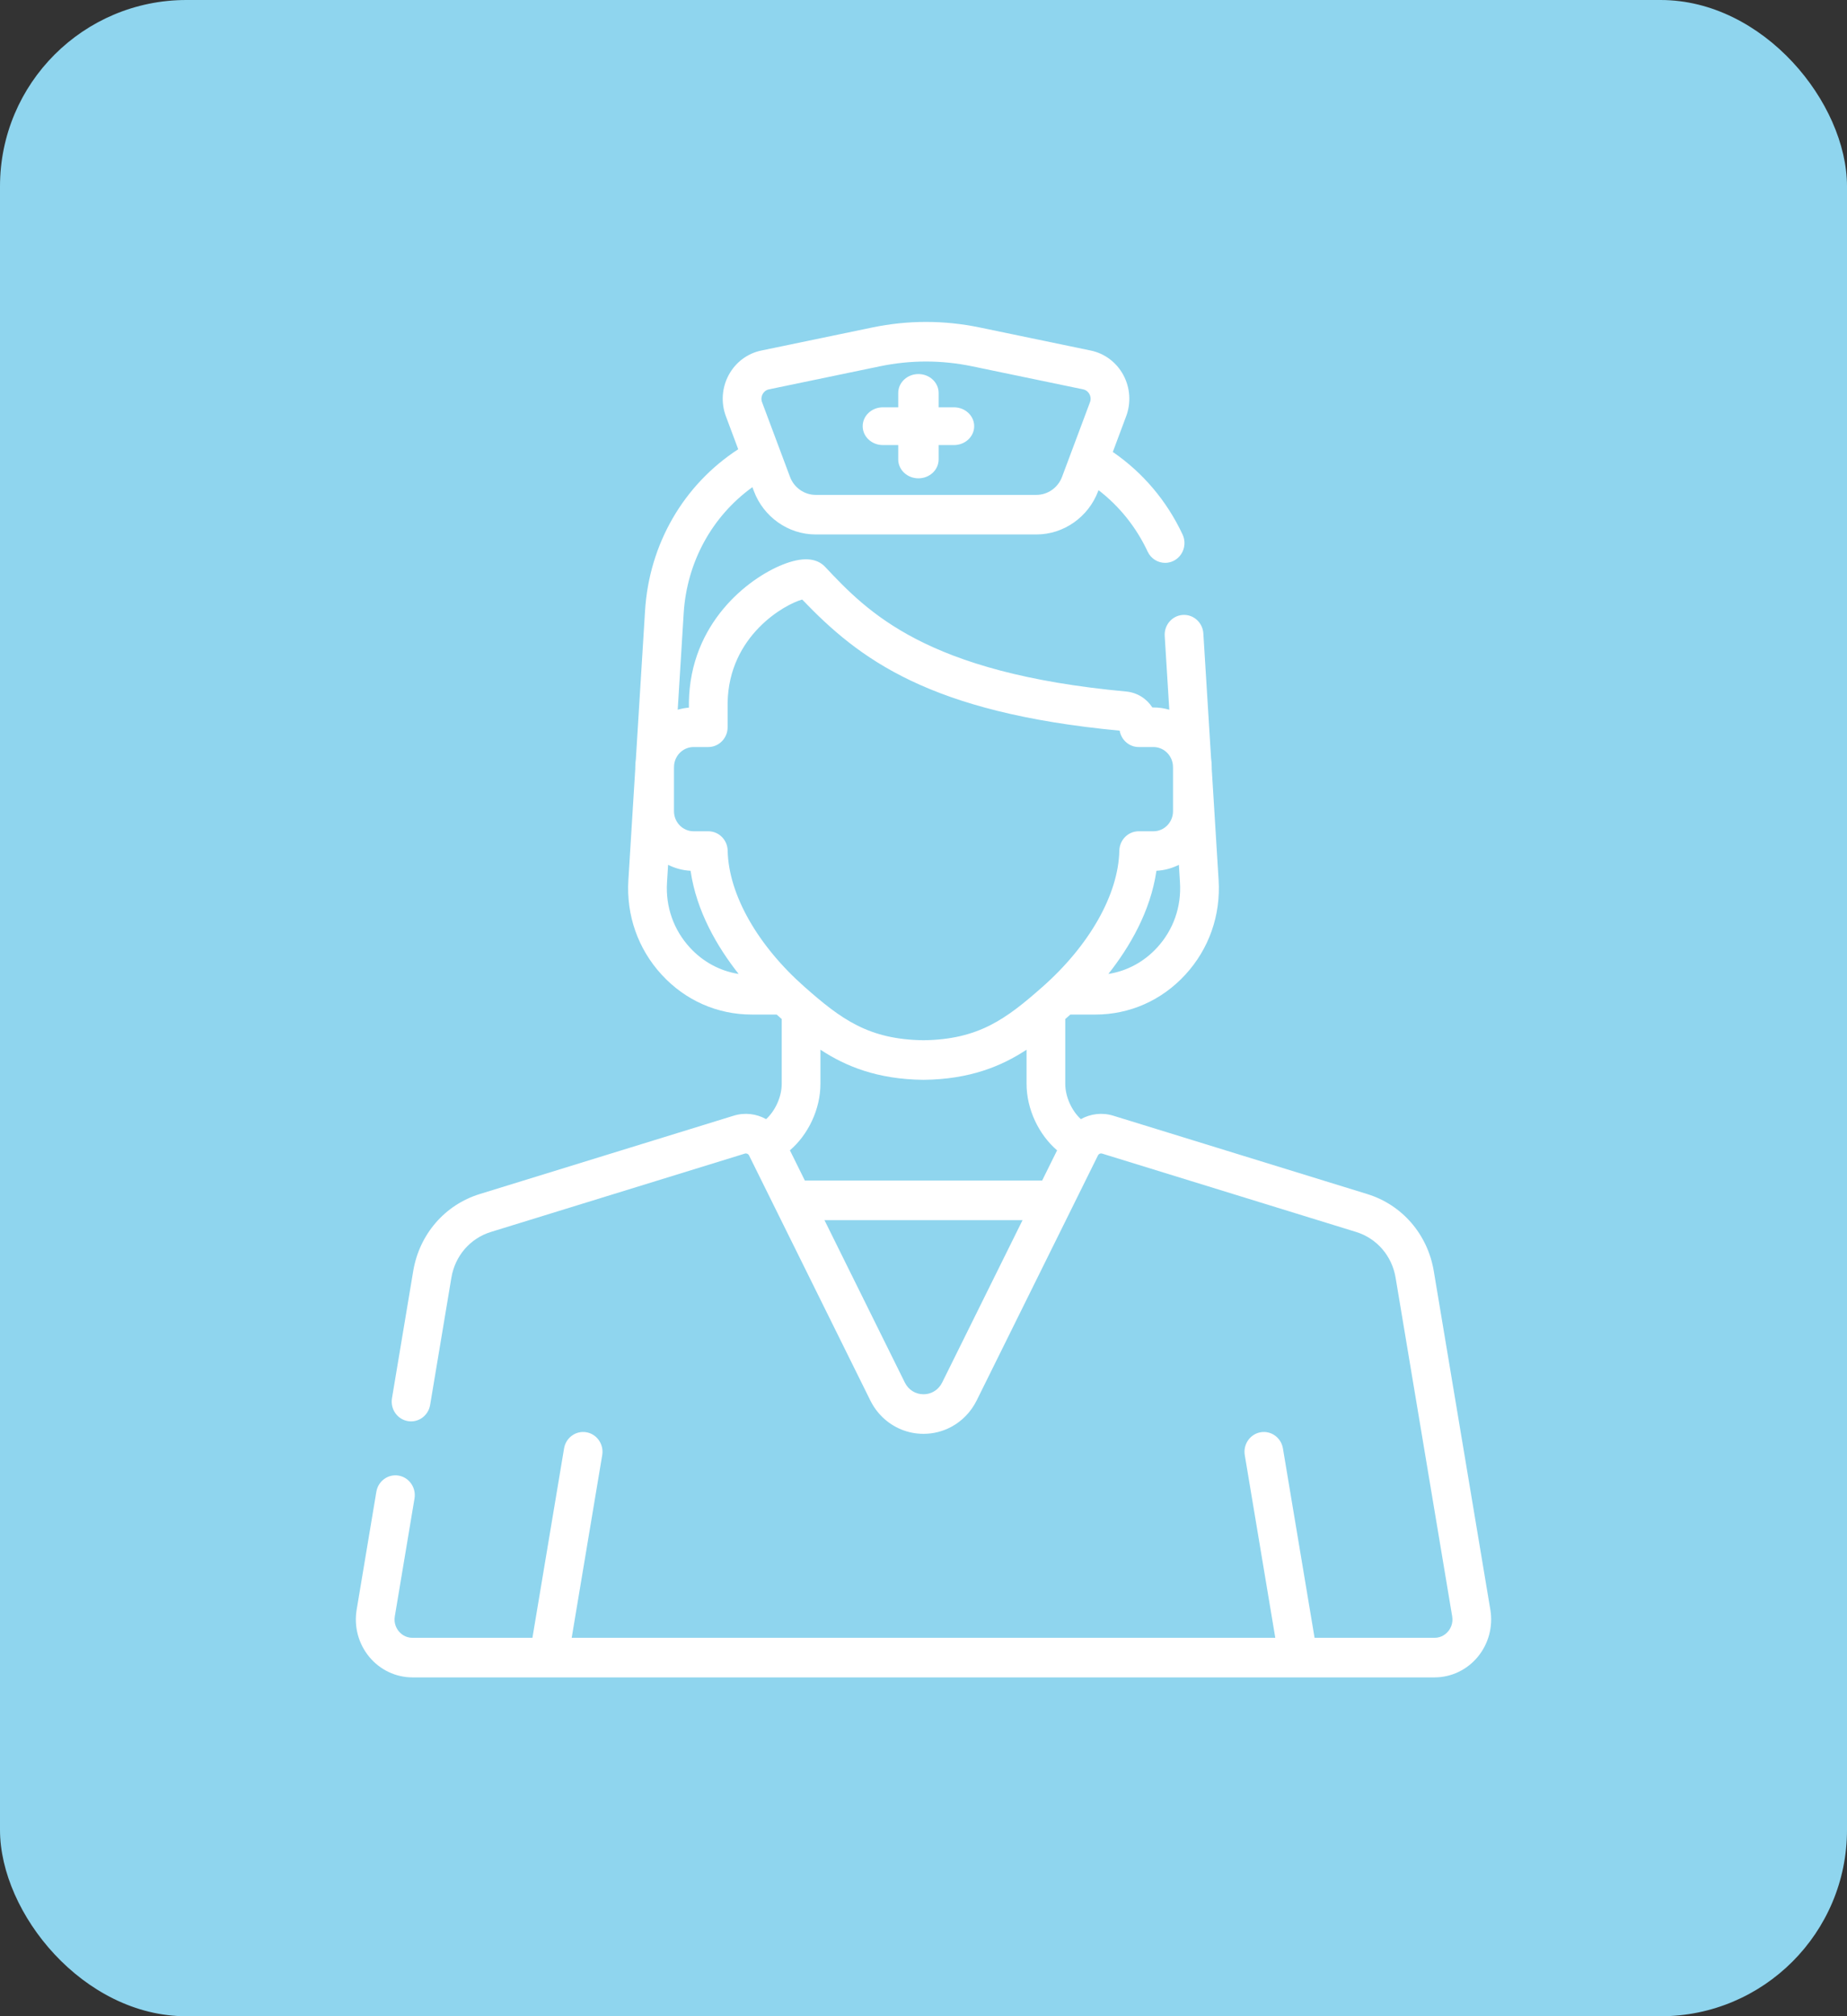 <svg xmlns="http://www.w3.org/2000/svg" xmlns:xlink="http://www.w3.org/1999/xlink" width="109px" height="119px" viewBox="0 0 109 119"><rect x="0" y="0" width="109" height="119" fill="#333333" stroke="none"/><title>enfermera</title><g id="Welcome" stroke="none" stroke-width="1" fill="none" fill-rule="evenodd"><g id="Mial-Salud-Torrelodones-Home" transform="translate(-492, -8252)"><g id="Group-13" transform="translate(290, 8221)"><g id="enfermera" transform="translate(202, 31)"><rect id="Rectangle-Copy-30" fill="#8FD5EE" x="0" y="0" width="109" height="119" rx="11"></rect><path d="M56.299,24.04 L55.393,24.04 L55.393,23.191 C55.393,22.576 54.859,22.077 54.201,22.077 C53.543,22.077 53.009,22.576 53.009,23.191 L53.009,24.04 L52.102,24.04 C51.444,24.04 50.911,24.538 50.911,25.154 C50.911,25.769 51.444,26.268 52.102,26.268 L53.009,26.268 L53.009,27.116 C53.009,27.732 53.543,28.231 54.201,28.231 C54.859,28.231 55.393,27.732 55.393,27.116 L55.393,26.268 L56.299,26.268 C56.958,26.268 57.491,25.769 57.491,25.154 C57.491,24.538 56.958,24.04 56.299,24.04 Z" id="Path" fill="#FFFFFF" fill-rule="nonzero"></path><path d="M87.952,95.005 L84.614,75.018 C84.252,72.85 82.748,71.109 80.689,70.474 L65.704,65.85 C65.043,65.646 64.357,65.734 63.787,66.052 C63.255,65.567 62.866,64.738 62.866,63.97 L62.866,60.144 C62.905,60.11 62.944,60.076 62.982,60.042 C63.04,59.992 63.101,59.937 63.164,59.88 L64.632,59.88 C66.669,59.88 68.559,59.043 69.954,57.524 C71.348,56.005 72.045,54.023 71.916,51.944 L71.51,45.372 L71.51,45.273 C71.51,45.094 71.496,44.918 71.471,44.746 L71.015,37.385 C70.975,36.741 70.431,36.253 69.803,36.293 C69.174,36.334 68.696,36.889 68.735,37.533 L69.005,41.888 C68.707,41.801 68.393,41.754 68.068,41.754 L68.005,41.754 C67.669,41.233 67.112,40.874 66.457,40.813 C54.6,39.722 51.186,36.101 48.694,33.456 C48.176,32.907 47.326,32.865 46.168,33.332 C44.156,34.143 40.73,36.764 40.655,41.444 C40.655,41.451 40.655,41.457 40.655,41.464 L40.655,41.765 C40.428,41.784 40.208,41.826 39.995,41.887 L40.347,36.195 C40.535,33.167 42.025,30.468 44.403,28.752 L44.489,28.983 C45.063,30.515 46.526,31.544 48.13,31.544 L61.168,31.544 C62.772,31.544 64.235,30.515 64.809,28.983 L64.829,28.929 C66.063,29.88 67.054,31.114 67.728,32.556 C67.925,32.975 68.333,33.22 68.76,33.22 C68.925,33.22 69.093,33.183 69.252,33.105 C69.821,32.826 70.061,32.129 69.789,31.547 C68.86,29.561 67.446,27.894 65.672,26.675 L66.458,24.573 C66.757,23.774 66.698,22.886 66.295,22.136 C65.892,21.387 65.191,20.859 64.371,20.689 L57.815,19.327 C55.714,18.891 53.584,18.891 51.482,19.327 L44.927,20.689 C44.107,20.859 43.406,21.386 43.003,22.136 C42.6,22.886 42.54,23.774 42.84,24.573 L43.566,26.514 C40.345,28.609 38.312,32.102 38.067,36.048 L37.526,44.792 C37.505,44.95 37.49,45.109 37.49,45.273 L37.49,45.371 L37.083,51.943 C36.955,54.023 37.652,56.005 39.046,57.524 C40.44,59.043 42.33,59.879 44.368,59.879 L45.836,59.879 C45.898,59.936 45.96,59.991 46.017,60.042 C46.056,60.076 46.095,60.11 46.133,60.144 L46.133,63.97 C46.133,64.738 45.745,65.567 45.212,66.052 C44.643,65.734 43.957,65.645 43.296,65.849 L28.311,70.473 C26.252,71.108 24.748,72.85 24.386,75.017 L23.132,82.525 C23.026,83.161 23.444,83.765 24.066,83.873 C24.687,83.983 25.278,83.555 25.384,82.919 L26.638,75.411 C26.853,74.122 27.747,73.087 28.97,72.71 L43.956,68.086 C44.054,68.055 44.158,68.101 44.205,68.194 L51.36,82.651 C51.548,83.032 51.795,83.367 52.086,83.648 C52.727,84.267 53.582,84.625 54.5,84.625 C55.083,84.625 55.642,84.48 56.136,84.215 C56.772,83.875 57.301,83.336 57.64,82.651 L64.795,68.194 C64.841,68.101 64.945,68.055 65.044,68.086 L80.029,72.71 C81.253,73.087 82.146,74.122 82.361,75.41 L85.7,95.397 C85.772,95.829 85.584,96.135 85.465,96.279 C85.346,96.422 85.083,96.664 84.655,96.664 L77.579,96.664 L75.712,85.487 C75.606,84.851 75.016,84.423 74.394,84.532 C73.772,84.64 73.354,85.244 73.46,85.88 L75.261,96.663 L33.738,96.663 L35.54,85.88 C35.646,85.244 35.228,84.64 34.606,84.532 C33.984,84.423 33.394,84.851 33.288,85.487 L31.421,96.664 L24.345,96.664 C23.916,96.664 23.653,96.422 23.535,96.279 C23.416,96.135 23.228,95.829 23.3,95.397 L24.462,88.44 C24.568,87.804 24.15,87.2 23.528,87.091 C22.907,86.982 22.316,87.41 22.21,88.046 L21.048,95.004 C20.882,96 21.152,97.013 21.788,97.785 C22.425,98.557 23.357,99 24.345,99 L84.655,99 C85.643,99 86.575,98.557 87.212,97.785 C87.848,97.014 88.118,96 87.952,95.005 Z M45.005,23.262 C45.052,23.176 45.162,23.024 45.382,22.979 L51.937,21.617 C52.837,21.431 53.743,21.337 54.649,21.337 C55.555,21.337 56.461,21.431 57.361,21.617 L63.917,22.979 C63.917,22.979 63.917,22.979 63.917,22.979 C64.136,23.024 64.247,23.176 64.293,23.262 C64.339,23.348 64.405,23.524 64.325,23.739 L62.675,28.148 C62.438,28.782 61.832,29.208 61.168,29.208 L48.131,29.208 C47.466,29.208 46.861,28.782 46.623,28.148 L44.973,23.739 C44.893,23.525 44.959,23.348 45.005,23.262 Z M69.636,52.092 C69.725,53.52 69.246,54.881 68.288,55.925 C67.51,56.773 66.508,57.311 65.409,57.483 C66.665,55.893 67.898,53.792 68.246,51.394 C68.72,51.369 69.167,51.244 69.572,51.042 L69.636,52.092 Z M40.712,55.925 C39.754,54.881 39.275,53.52 39.363,52.092 L39.428,51.042 C39.833,51.244 40.28,51.369 40.754,51.394 C41.102,53.792 42.335,55.893 43.591,57.483 C42.492,57.311 41.49,56.773 40.712,55.925 Z M55.745,81.307 L55.602,81.596 C55.581,81.637 55.557,81.676 55.534,81.713 C55.526,81.725 55.52,81.739 55.512,81.751 C55.498,81.772 55.481,81.79 55.465,81.811 C55.411,81.882 55.351,81.949 55.284,82.006 C55.27,82.018 55.254,82.027 55.24,82.039 C55.032,82.198 54.778,82.289 54.5,82.289 C54.025,82.289 53.613,82.03 53.398,81.597 L48.655,72.012 L60.346,72.012 L55.745,81.307 Z M61.502,69.675 L47.498,69.675 L46.616,67.892 C47.692,66.972 48.418,65.468 48.418,63.97 L48.418,61.954 C49.913,62.938 51.784,63.701 54.487,63.731 C54.492,63.731 54.496,63.731 54.5,63.731 C54.504,63.731 54.508,63.731 54.513,63.731 C57.216,63.701 59.087,62.938 60.582,61.954 L60.582,63.97 C60.582,65.469 61.308,66.972 62.384,67.893 L61.502,69.675 Z M61.492,58.272 C59.38,60.132 57.751,61.355 54.5,61.395 C51.249,61.355 49.621,60.132 47.508,58.272 C44.704,55.803 42.997,52.787 42.943,50.205 C42.93,49.57 42.422,49.062 41.801,49.062 L40.932,49.062 C40.294,49.062 39.775,48.531 39.775,47.879 L39.775,45.273 C39.775,45.219 39.78,45.166 39.787,45.113 C39.79,45.095 39.793,45.077 39.795,45.059 C39.894,44.509 40.366,44.09 40.932,44.09 L41.798,44.09 C42.429,44.09 42.94,43.567 42.94,42.922 L42.94,41.474 C43.009,37.52 46.299,35.672 47.341,35.385 C50.691,38.88 54.808,42.058 66.077,43.124 C66.171,43.673 66.639,44.09 67.202,44.09 L68.068,44.09 C68.635,44.09 69.106,44.509 69.205,45.059 C69.208,45.077 69.21,45.095 69.213,45.113 C69.22,45.166 69.225,45.219 69.225,45.273 L69.225,47.879 C69.225,48.531 68.707,49.062 68.069,49.062 L67.199,49.062 C66.578,49.062 66.071,49.57 66.057,50.205 C66.003,52.787 64.296,55.803 61.492,58.272 Z" id="Shape" fill="#FFFFFF" fill-rule="nonzero"></path></g></g></g></g></svg>